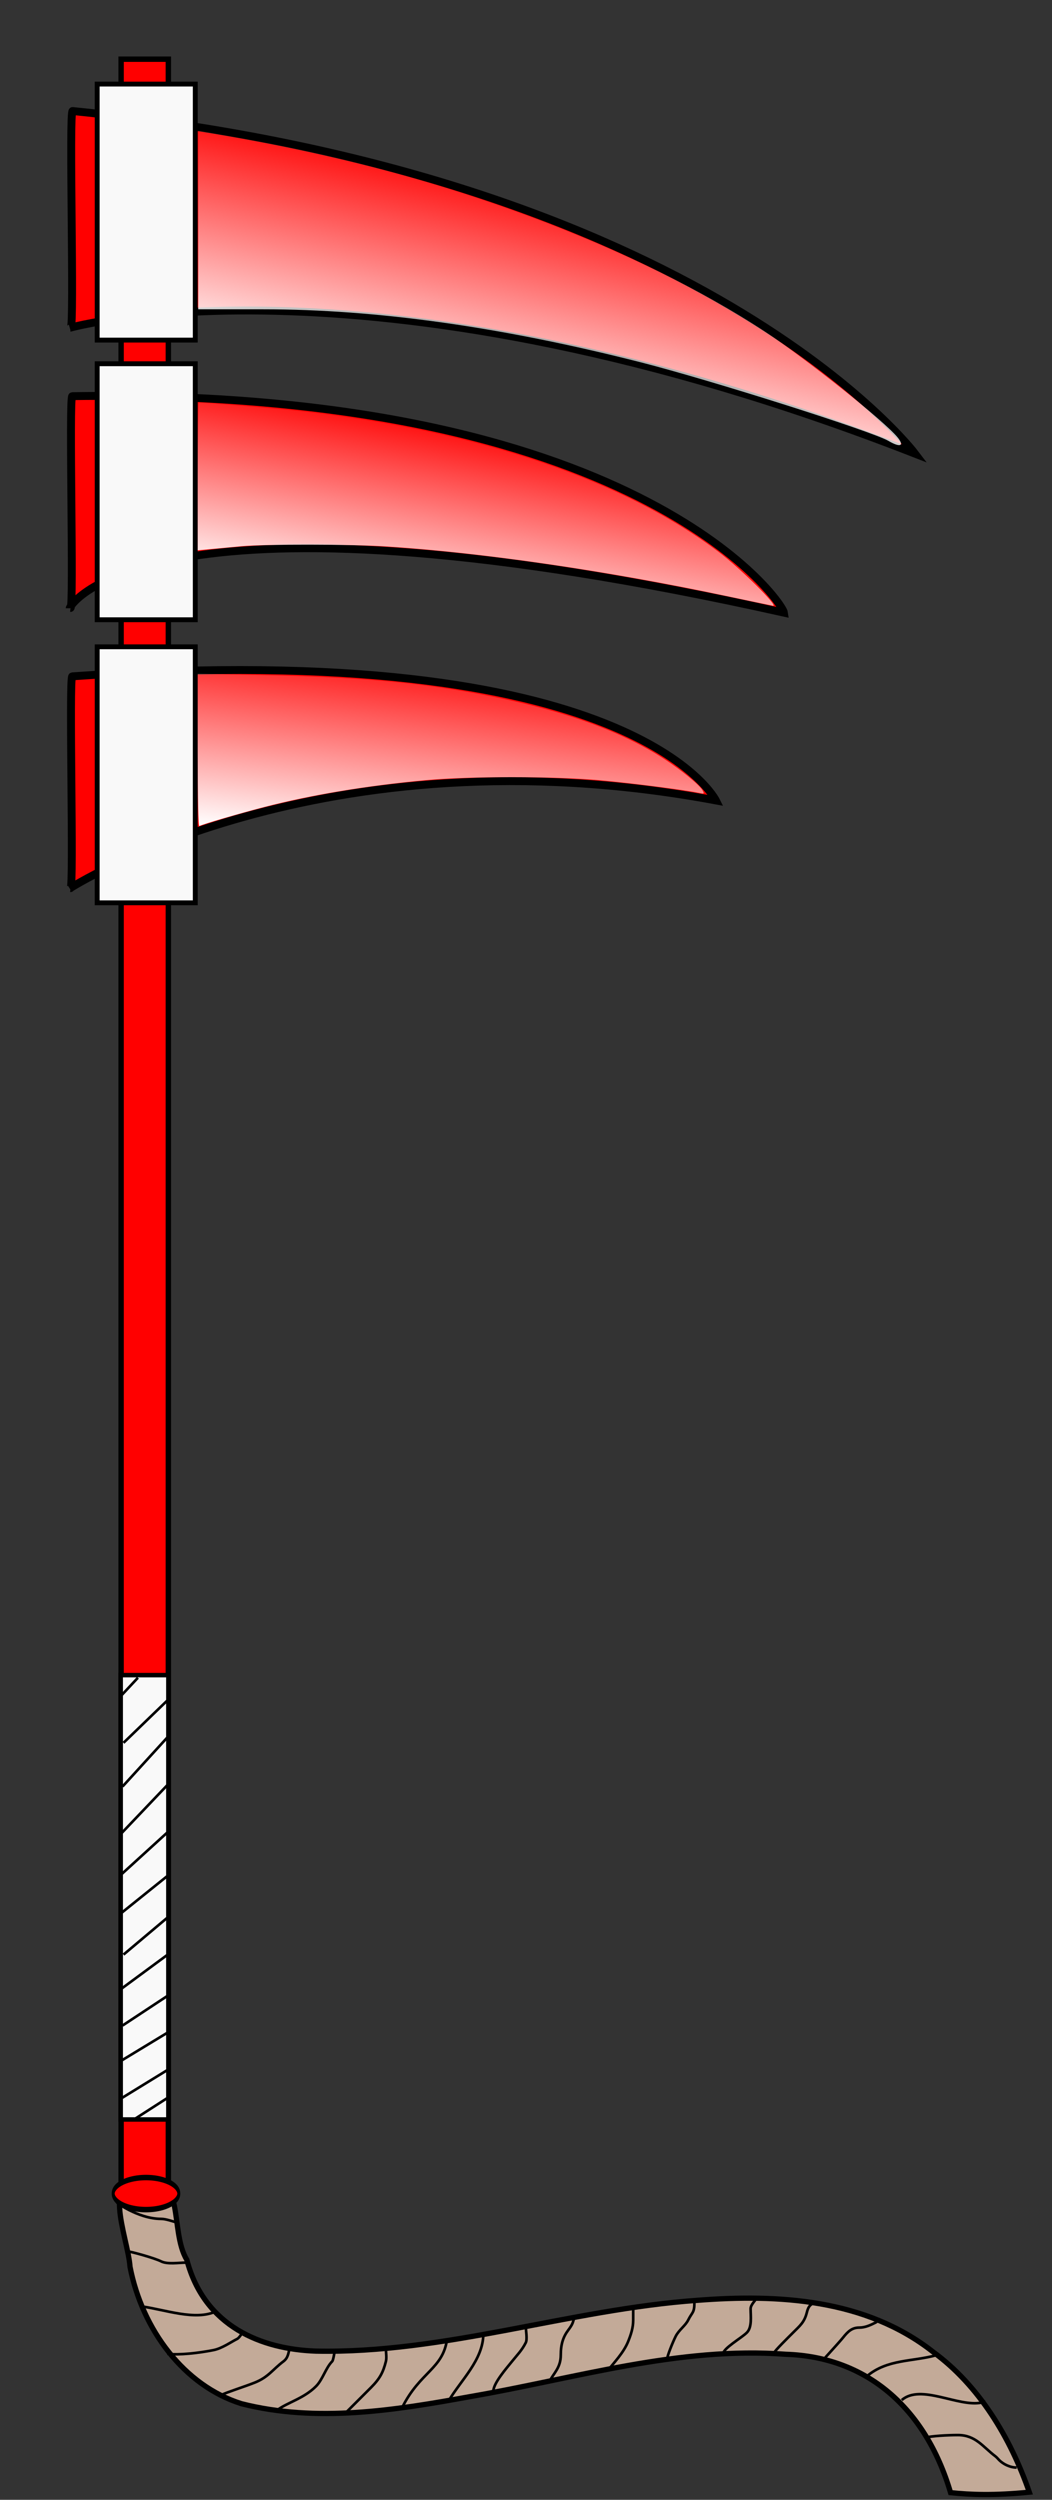 <?xml version="1.0" encoding="UTF-8" standalone="no"?>
<!-- Created with Inkscape (http://www.inkscape.org/) -->
<svg
   xmlns:dc="http://purl.org/dc/elements/1.1/"
   xmlns:cc="http://creativecommons.org/ns#"
   xmlns:rdf="http://www.w3.org/1999/02/22-rdf-syntax-ns#"
   xmlns:svg="http://www.w3.org/2000/svg"
   xmlns="http://www.w3.org/2000/svg"
   xmlns:xlink="http://www.w3.org/1999/xlink"
   xmlns:sodipodi="http://sodipodi.sourceforge.net/DTD/sodipodi-0.dtd"
   xmlns:inkscape="http://www.inkscape.org/namespaces/inkscape"
   width="400"
   height="950"
   id="svg4479"
   sodipodi:version="0.32"
   inkscape:version="0.46"
   sodipodi:docname="faux à trois lames hidan.svg"
   inkscape:output_extension="org.inkscape.output.svg.inkscape"
   version="1.0">
  <rect width="100%" height="100%" fill="#333333" stroke="none"/>
  <defs
     id="defs4481">
    <linearGradient
       inkscape:collect="always"
       id="linearGradient5613">
      <stop
         style="stop-color:#ffffff;stop-opacity:1;"
         offset="0"
         id="stop5615" />
      <stop
         style="stop-color:#ffffff;stop-opacity:0;"
         offset="1"
         id="stop5617" />
    </linearGradient>
    <linearGradient
       inkscape:collect="always"
       id="linearGradient5603">
      <stop
         style="stop-color:#ffffff;stop-opacity:1;"
         offset="0"
         id="stop5605" />
      <stop
         style="stop-color:#ffffff;stop-opacity:0;"
         offset="1"
         id="stop5607" />
    </linearGradient>
    <linearGradient
       inkscape:collect="always"
       id="linearGradient5577">
      <stop
         style="stop-color:#ffffff;stop-opacity:1;"
         offset="0"
         id="stop5579" />
      <stop
         style="stop-color:#ffffff;stop-opacity:0"
         offset="1"
         id="stop5581" />
    </linearGradient>
    <inkscape:perspective
       sodipodi:type="inkscape:persp3d"
       inkscape:vp_x="0 : 526.18109 : 1"
       inkscape:vp_y="0 : 1000 : 0"
       inkscape:vp_z="744.09448 : 526.18109 : 1"
       inkscape:persp3d-origin="372.04724 : 350.78739 : 1"
       id="perspective4487" />
    <inkscape:perspective
       id="perspective4550"
       inkscape:persp3d-origin="372.04724 : 350.78739 : 1"
       inkscape:vp_z="744.09448 : 526.18109 : 1"
       inkscape:vp_y="0 : 1000 : 0"
       inkscape:vp_x="0 : 526.18109 : 1"
       sodipodi:type="inkscape:persp3d" />
    <linearGradient
       inkscape:collect="always"
       xlink:href="#linearGradient5577"
       id="linearGradient5583"
       x1="342.807"
       y1="649.702"
       x2="361.099"
       y2="562.595"
       gradientUnits="userSpaceOnUse"
       gradientTransform="translate(-49.901,-395.51)" />
    <linearGradient
       inkscape:collect="always"
       xlink:href="#linearGradient5603"
       id="linearGradient5609"
       x1="277.773"
       y1="334.902"
       x2="290.858"
       y2="260.934"
       gradientUnits="userSpaceOnUse" />
    <linearGradient
       inkscape:collect="always"
       xlink:href="#linearGradient5613"
       id="linearGradient5619"
       x1="272.442"
       y1="424.296"
       x2="280.91"
       y2="349.662"
       gradientUnits="userSpaceOnUse" />
    <linearGradient
       inkscape:collect="always"
       xlink:href="#linearGradient5577"
       id="linearGradient5754"
       gradientUnits="userSpaceOnUse"
       gradientTransform="translate(-163.871,-496.826)"
       x1="342.807"
       y1="649.702"
       x2="361.099"
       y2="562.595" />
    <linearGradient
       inkscape:collect="always"
       xlink:href="#linearGradient5603"
       id="linearGradient5756"
       gradientUnits="userSpaceOnUse"
       x1="277.773"
       y1="334.902"
       x2="290.858"
       y2="260.934"
       gradientTransform="translate(-113.971,-101.317)" />
    <linearGradient
       inkscape:collect="always"
       xlink:href="#linearGradient5613"
       id="linearGradient5758"
       gradientUnits="userSpaceOnUse"
       x1="272.442"
       y1="424.296"
       x2="280.91"
       y2="349.662"
       gradientTransform="translate(-113.971,-101.317)" />
  </defs>
  <sodipodi:namedview
     id="base"
     pagecolor="#ffffff"
     bordercolor="#666666"
     borderopacity="1.0"
     inkscape:pageopacity="0.0"
     inkscape:pageshadow="2"
     inkscape:zoom="0.48631579"
     inkscape:cx="200"
     inkscape:cy="475"
     inkscape:document-units="px"
     inkscape:current-layer="layer1"
     showgrid="false"
     inkscape:window-width="860"
     inkscape:window-height="667"
     inkscape:window-x="132"
     inkscape:window-y="174" />
  <g
     inkscape:label="Calque 1"
     inkscape:groupmode="layer"
     id="layer1">
    <g
       id="g4606"
       transform="translate(-113.971,-101.317)">
      <rect
         y="123.814"
         x="160.023"
         height="808.525"
         width="17.953"
         id="rect4556"
         style="opacity:1;fill:#ff0000;fill-opacity:1;fill-rule:nonzero;stroke:#000000;stroke-width:2.047;stroke-linecap:round;stroke-miterlimit:4;stroke-dasharray:none;stroke-opacity:1" />
      <g
         transform="matrix(0.99,0,0,1,1.935,0)"
         id="g4591">
        <rect
           style="opacity:1;fill:#f9f9f9;fill-opacity:1;fill-rule:nonzero;stroke:#000000;stroke-width:1.706;stroke-linecap:round;stroke-miterlimit:4;stroke-dasharray:none;stroke-opacity:1"
           id="rect4565"
           width="18.294"
           height="168.865"
           x="159.532"
           y="737.929" />
        <path
           style="fill:none;fill-rule:evenodd;stroke:#000000;stroke-width:1px;stroke-linecap:butt;stroke-linejoin:miter;stroke-opacity:1"
           d="M 177.586,747.401 C 160.603,763.646 160.603,763.646 160.603,763.646"
           id="path4567" />
        <path
           style="fill:none;fill-rule:evenodd;stroke:#000000;stroke-width:1px;stroke-linecap:butt;stroke-linejoin:miter;stroke-opacity:1"
           d="M 166.141,738.909 C 159.865,745.555 159.865,745.555 159.865,745.555"
           id="path4569" />
        <path
           style="fill:none;fill-rule:evenodd;stroke:#000000;stroke-width:1px;stroke-linecap:butt;stroke-linejoin:miter;stroke-opacity:1"
           d="M 177.586,761.431 C 160.234,780.26 160.234,780.26 160.234,780.26"
           id="path4571" />
        <path
           style="fill:none;fill-rule:evenodd;stroke:#000000;stroke-width:1px;stroke-linecap:butt;stroke-linejoin:miter;stroke-opacity:1"
           d="M 178.325,778.783 C 159.495,798.351 159.495,798.351 159.495,798.351"
           id="path4573" />
        <path
           style="fill:none;fill-rule:evenodd;stroke:#000000;stroke-width:1px;stroke-linecap:butt;stroke-linejoin:miter;stroke-opacity:1"
           d="M 177.955,797.243 C 159.126,814.227 159.126,814.227 159.126,814.227"
           id="path4575" />
        <path
           style="fill:none;fill-rule:evenodd;stroke:#000000;stroke-width:1px;stroke-linecap:butt;stroke-linejoin:miter;stroke-opacity:1"
           d="M 177.955,813.858 C 159.865,828.256 159.865,828.256 159.865,828.256"
           id="path4577" />
        <path
           style="fill:none;fill-rule:evenodd;stroke:#000000;stroke-width:1px;stroke-linecap:butt;stroke-linejoin:miter;stroke-opacity:1"
           d="M 178.325,829.364 C 160.603,844.132 160.603,844.132 160.603,844.132 L 160.603,844.132"
           id="path4579" />
        <path
           style="fill:none;fill-rule:evenodd;stroke:#000000;stroke-width:1px;stroke-linecap:butt;stroke-linejoin:miter;stroke-opacity:1"
           d="M 177.586,844.132 C 159.865,857.054 159.865,857.054 159.865,857.054"
           id="path4581" />
        <path
           style="fill:none;fill-rule:evenodd;stroke:#000000;stroke-width:1px;stroke-linecap:butt;stroke-linejoin:miter;stroke-opacity:1"
           d="M 178.325,859.269 C 160.234,871.084 160.234,871.084 160.234,871.084"
           id="path4583" />
        <path
           style="fill:none;fill-rule:evenodd;stroke:#000000;stroke-width:1px;stroke-linecap:butt;stroke-linejoin:miter;stroke-opacity:1"
           d="M 178.325,873.299 C 159.865,884.375 159.865,884.375 159.865,884.375"
           id="path4585" />
        <path
           style="fill:none;fill-rule:evenodd;stroke:#000000;stroke-width:1px;stroke-linecap:butt;stroke-linejoin:miter;stroke-opacity:1"
           d="M 177.955,887.698 C 159.126,899.143 159.126,899.143 159.126,899.143"
           id="path4587" />
        <path
           style="fill:none;fill-rule:evenodd;stroke:#000000;stroke-width:1px;stroke-linecap:butt;stroke-linejoin:miter;stroke-opacity:1"
           d="M 177.217,898.774 C 165.033,906.527 165.033,906.527 165.033,906.527"
           id="path4589" />
      </g>
    </g>
    <path
       style="fill:#ff0000;fill-rule:evenodd;stroke:#000000;stroke-width:3;stroke-linecap:butt;stroke-linejoin:miter;stroke-miterlimit:4;stroke-dasharray:none;stroke-opacity:1"
       d="M 26.88,124.47 C 28.359,124.615 26.136,42.048 27.605,42.195 C 267.816,66.262 347.953,172.418 347.953,172.418 C 141.514,91.824 26.529,124.588 26.529,124.588"
       id="path5052"
       sodipodi:nodetypes="cscc" />
    <path
       style="fill:#ff0000;fill-rule:evenodd;stroke:#000000;stroke-width:3;stroke-linecap:butt;stroke-linejoin:miter;stroke-miterlimit:4;stroke-dasharray:none;stroke-opacity:1"
       d="M 26.818,231.043 C 28.157,231.185 26.136,150.576 27.474,150.555 C 241.129,147.3 297.452,228.424 298.082,232.829 C 182.002,206.953 114.63,205.446 76.027,210.921 C 35.073,216.729 26.5,230.396 26.5,231.159"
       id="path5057"
       sodipodi:nodetypes="csccc" />
    <path
       style="fill:#ff0000;fill-rule:evenodd;stroke:#000000;stroke-width:3;stroke-linecap:butt;stroke-linejoin:miter;stroke-miterlimit:4;stroke-dasharray:none;stroke-opacity:1"
       d="M 26.818,337.522 C 28.157,337.664 26.14,257.13 27.474,257.035 C 241.261,241.766 272.207,304.193 272.207,304.193 C 121.69,276.135 26.5,337.638 26.5,337.638"
       id="path5061"
       sodipodi:nodetypes="cscc" />
    <rect
       style="opacity:1;fill:#f9f9f9;fill-opacity:1;fill-rule:nonzero;stroke:#000000;stroke-width:1.849;stroke-linecap:round;stroke-miterlimit:4;stroke-dasharray:none;stroke-opacity:1"
       id="rect4558"
       width="37.294"
       height="97.294"
       x="36.954"
       y="31.955" />
    <use
       x="0"
       y="0"
       xlink:href="#rect4558"
       id="use4560"
       transform="translate(-9.9999999e-8,106.279)"
       width="744.094"
       height="1052.362" />
    <use
       x="0"
       y="0"
       xlink:href="#use4560"
       id="use4562"
       transform="translate(-9.9999999e-8,107.571)"
       width="744.094"
       height="1052.362" />
    <path
       style="opacity:1;fill:url(#linearGradient5754);fill-opacity:1;fill-rule:nonzero;stroke:none;stroke-width:3.696;stroke-linecap:round;stroke-miterlimit:4;stroke-dasharray:none;stroke-opacity:1"
       d="M 337.816,167.557 C 331.568,163.905 270.263,144.469 243.559,137.674 C 190.733,124.232 143.067,117.541 100.13,117.541 L 75.375,117.541 L 75.375,83.583 L 75.375,49.625 L 95.243,53.183 C 167.646,66.15 242.015,93.857 290.993,126.112 C 306.601,136.391 336.142,159.941 341.277,166.198 C 344.003,169.522 342.313,170.186 337.816,167.557 L 337.816,167.557 z"
       id="path5066" />
    <path
       style="opacity:1;fill:url(#linearGradient5756);fill-opacity:1;fill-rule:nonzero;stroke:none;stroke-width:3;stroke-linecap:round;stroke-miterlimit:4;stroke-dasharray:none;stroke-opacity:1"
       d="M 276.42,226.565 C 230.932,216.916 183.102,209.953 146.477,207.65 C 133.215,206.816 100.614,206.779 91.834,207.587 C 88.353,207.908 83.18,208.388 80.34,208.655 L 75.175,209.14 L 75.175,181.06 C 75.175,165.616 75.331,152.98 75.521,152.98 C 78.783,152.98 107.124,155.359 115.824,156.362 C 183.043,164.118 237.355,182.558 273.421,209.87 C 281.546,216.022 296.092,230.44 293.958,230.225 C 293.658,230.194 285.766,228.548 276.42,226.565 L 276.42,226.565 z"
       id="path5585" />
    <path
       style="opacity:1;fill:url(#linearGradient5758);fill-opacity:1;fill-rule:nonzero;stroke:none;stroke-width:3;stroke-linecap:round;stroke-miterlimit:4;stroke-dasharray:none;stroke-opacity:1"
       d="M 75.175,285.187 L 75.175,256.052 L 98.332,256.496 C 137.239,257.241 161.273,259.455 187.126,264.674 C 215.624,270.427 236.724,278.101 252.764,288.546 C 259.197,292.736 266.105,298.408 267.148,300.356 C 267.872,301.709 267.8,301.756 265.668,301.315 C 260.115,300.168 239.639,297.554 228.108,296.522 C 210.758,294.968 178.483,294.957 161.804,296.5 C 139.462,298.566 118.307,302.084 100.497,306.696 C 90.832,309.199 76.815,313.308 75.798,313.937 C 75.415,314.173 75.175,303.08 75.175,285.187 L 75.175,285.187 z"
       id="path5611" />
    <g
       id="g5683"
       transform="translate(-113.971,-101.317)">
      <path
         sodipodi:nodetypes="cccccscscccccc"
         id="path5631"
         d="M 475.406,1048.607 C 465.75,1015.949 443.095,996.971 412.768,996.022 C 372.102,992.948 332.375,1005.288 292.549,1012.136 C 264.042,1017.344 234.329,1022.062 205.785,1014.802 C 183.895,1007.949 168.042,986.586 163.412,962.797 C 163.036,957.175 159.871,947.595 159.449,940.488 C 159.059,933.904 161.021,929.442 169.732,932.213 C 177.286,930.498 179.14,934.162 180.261,939.597 C 181.567,945.925 181.648,954.653 184.996,960.083 C 191.689,985.651 213.59,994.096 234.066,994.818 C 283.066,995.826 330.476,978.964 379.165,975.509 C 409.774,973.13 443.077,974.894 468.841,995.181 C 486.136,1007.827 498.095,1027.575 505.351,1048.431 C 491.715,1049.751 483.159,1049.41 475.406,1048.607 z"
         style="opacity:1;fill:#c3aa98;fill-opacity:1;fill-rule:nonzero;stroke:#000000;stroke-width:2;stroke-linecap:round;stroke-miterlimit:4;stroke-dasharray:none;stroke-opacity:1" />
      <path
         id="path5635"
         d="M 158.609,938.391 C 159.876,939.025 159.876,939.025 158.609,938.391 C 157.333,937.753 166.317,944.565 175.23,944.565 C 177.142,944.565 179.738,945.573 181.404,945.989"
         style="fill:none;fill-rule:evenodd;stroke:#000000;stroke-width:1px;stroke-linecap:butt;stroke-linejoin:miter;stroke-opacity:1" />
      <path
         id="path5637"
         d="M 162.408,956.912 C 163.575,956.912 172.654,959.422 175.23,960.711 C 177.658,961.925 181.997,961.186 184.728,961.186 C 185.044,961.186 185.361,961.186 185.677,961.186"
         style="fill:none;fill-rule:evenodd;stroke:#000000;stroke-width:1px;stroke-linecap:butt;stroke-linejoin:miter;stroke-opacity:1" />
      <path
         sodipodi:nodetypes="cc"
         id="path5639"
         d="M 167.632,977.806 C 176.568,978.989 188.196,983.4 196.125,979.706"
         style="fill:none;fill-rule:evenodd;stroke:#000000;stroke-width:1px;stroke-linecap:butt;stroke-linejoin:miter;stroke-opacity:1" />
      <path
         id="path5641"
         d="M 177.604,995.852 C 181.995,996.398 189.574,995.547 195.175,994.427 C 198.416,993.779 201.747,991.378 204.198,990.153 C 204.969,989.767 206.189,987.686 206.572,987.304"
         style="fill:none;fill-rule:evenodd;stroke:#000000;stroke-width:1px;stroke-linecap:butt;stroke-linejoin:miter;stroke-opacity:1" />
      <path
         id="path5643"
         d="M 198.024,1011.523 C 200.145,1010.462 207.009,1008.308 210.846,1006.774 C 216.066,1004.686 217.564,1001.854 221.768,998.701 C 223.54,997.372 223.633,995.516 224.143,993.477"
         style="fill:none;fill-rule:evenodd;stroke:#000000;stroke-width:1px;stroke-linecap:butt;stroke-linejoin:miter;stroke-opacity:1" />
      <path
         id="path5645"
         d="M 219.394,1017.221 C 223.257,1014.324 229.464,1012.849 234.115,1008.198 C 236.685,1005.629 237.823,1001.166 240.288,998.701 C 240.698,998.291 241.096,995.472 241.238,994.902"
         style="fill:none;fill-rule:evenodd;stroke:#000000;stroke-width:1px;stroke-linecap:butt;stroke-linejoin:miter;stroke-opacity:1" />
      <path
         id="path5647"
         d="M 245.037,1018.646 C 246.988,1016.695 251.815,1011.868 255.01,1008.673 C 258.328,1005.355 259.643,1002.963 260.708,998.701 C 261.055,997.312 260.708,995.392 260.708,993.952"
         style="fill:none;fill-rule:evenodd;stroke:#000000;stroke-width:1px;stroke-linecap:butt;stroke-linejoin:miter;stroke-opacity:1" />
      <path
         sodipodi:nodetypes="cc"
         id="path5649"
         d="M 266.882,1016.271 C 273.699,1002.582 282.442,1001.657 283.977,990.153"
         style="fill:none;fill-rule:evenodd;stroke:#000000;stroke-width:1px;stroke-linecap:butt;stroke-linejoin:miter;stroke-opacity:1" />
      <path
         sodipodi:nodetypes="cc"
         id="path5651"
         d="M 284.452,1013.897 C 289.099,1005.93 297.724,998.205 297.749,988.254"
         style="fill:none;fill-rule:evenodd;stroke:#000000;stroke-width:1px;stroke-linecap:butt;stroke-linejoin:miter;stroke-opacity:1" />
      <path
         id="path5653"
         d="M 301.548,1010.573 C 301.548,1010.415 301.548,1010.256 301.548,1010.098 C 301.548,1006.964 306.699,1001.166 308.671,998.701 C 310.562,996.337 312.429,994.51 313.895,991.578 C 314.54,990.286 313.895,986.889 313.895,985.404"
         style="fill:none;fill-rule:evenodd;stroke:#000000;stroke-width:1px;stroke-linecap:butt;stroke-linejoin:miter;stroke-opacity:1" />
      <path
         id="path5655"
         d="M 322.917,1006.299 C 324.444,1003.246 327.191,1001.166 327.191,996.327 C 327.191,992.185 328.098,989.418 330.04,986.829 C 331.76,984.536 331.817,983.997 332.415,981.605"
         style="fill:none;fill-rule:evenodd;stroke:#000000;stroke-width:1px;stroke-linecap:butt;stroke-linejoin:miter;stroke-opacity:1" />
      <path
         id="path5657"
         d="M 345.237,1002.025 C 347.238,999.356 351.066,995.523 352.835,991.103 C 353.855,988.553 354.734,985.972 354.734,983.03 C 354.734,981.605 354.734,980.181 354.734,978.756"
         style="fill:none;fill-rule:evenodd;stroke:#000000;stroke-width:1px;stroke-linecap:butt;stroke-linejoin:miter;stroke-opacity:1" />
      <path
         id="path5659"
         d="M 367.556,998.226 C 367.556,996.811 369.822,991.32 370.88,989.203 C 372.083,986.797 374.544,985.199 375.629,983.03 C 377.205,979.876 378.003,980.364 378.003,976.382 C 378.003,976.065 378.003,975.748 378.003,975.432"
         style="fill:none;fill-rule:evenodd;stroke:#000000;stroke-width:1px;stroke-linecap:butt;stroke-linejoin:miter;stroke-opacity:1" />
      <path
         id="path5661"
         d="M 388.925,995.852 C 388.925,993.764 395.881,989.846 397.948,987.779 C 399.992,985.734 399.373,981.526 399.373,978.756 C 399.373,977.18 401.112,975.752 401.747,974.482"
         style="fill:none;fill-rule:evenodd;stroke:#000000;stroke-width:1px;stroke-linecap:butt;stroke-linejoin:miter;stroke-opacity:1" />
      <path
         id="path5663"
         d="M 408.395,995.377 C 408.395,994.81 413.788,989.509 415.519,987.779 C 418.151,985.146 419.828,983.839 420.742,980.181 C 421.282,978.022 421.852,977.252 423.591,976.382"
         style="fill:none;fill-rule:evenodd;stroke:#000000;stroke-width:1px;stroke-linecap:butt;stroke-linejoin:miter;stroke-opacity:1" />
      <path
         id="path5665"
         d="M 426.916,998.226 C 426.945,998.107 433.094,991.453 434.514,989.678 C 436.355,987.377 437.894,985.879 440.687,985.879 C 442.99,985.879 445.026,984.897 446.86,983.98 C 447.56,983.63 447.491,983.35 447.81,983.03"
         style="fill:none;fill-rule:evenodd;stroke:#000000;stroke-width:1px;stroke-linecap:butt;stroke-linejoin:miter;stroke-opacity:1" />
      <path
         sodipodi:nodetypes="cc"
         id="path5667"
         d="M 443.536,1004.399 C 451.332,997.761 460.99,998.898 470.13,996.327"
         style="fill:none;fill-rule:evenodd;stroke:#000000;stroke-width:1px;stroke-linecap:butt;stroke-linejoin:miter;stroke-opacity:1" />
      <path
         sodipodi:nodetypes="ccc"
         id="path5671"
         d="M 456.833,1013.422 C 464.136,1007.125 478.455,1016.238 487.225,1014.372 C 487.877,1014.209 488.525,1013.939 488.65,1013.897"
         style="fill:none;fill-rule:evenodd;stroke:#000000;stroke-width:1px;stroke-linecap:butt;stroke-linejoin:miter;stroke-opacity:1" />
      <path
         id="path5673"
         d="M 465.856,1027.668 C 468.216,1027.079 474.134,1026.719 478.202,1026.719 C 484.962,1026.719 487.711,1031.238 492.449,1034.792 C 492.986,1035.195 493.399,1035.741 493.873,1036.216 C 495.465,1037.808 498.018,1039.066 500.522,1039.066"
         style="fill:none;fill-rule:evenodd;stroke:#000000;stroke-width:1px;stroke-linecap:butt;stroke-linejoin:miter;stroke-opacity:1" />
    </g>
    <path
       sodipodi:type="arc"
       style="opacity:1;fill:#ff0000;fill-opacity:1;fill-rule:nonzero;stroke:#000000;stroke-width:2;stroke-linecap:round;stroke-miterlimit:4;stroke-dasharray:none;stroke-opacity:1"
       id="path5705"
       sodipodi:cx="109.02572"
       sodipodi:cy="928.02759"
       sodipodi:rx="22.231129"
       sodipodi:ry="5.8573036"
       d="M 131.257,928.028 A 22.231,5.857 0 1 1 86.795,928.028 A 22.231,5.857 0 1 1 131.257,928.028 z"
       transform="matrix(0.561,0,0,1.04,-5.651,-131.521)" />
  </g>
</svg>
